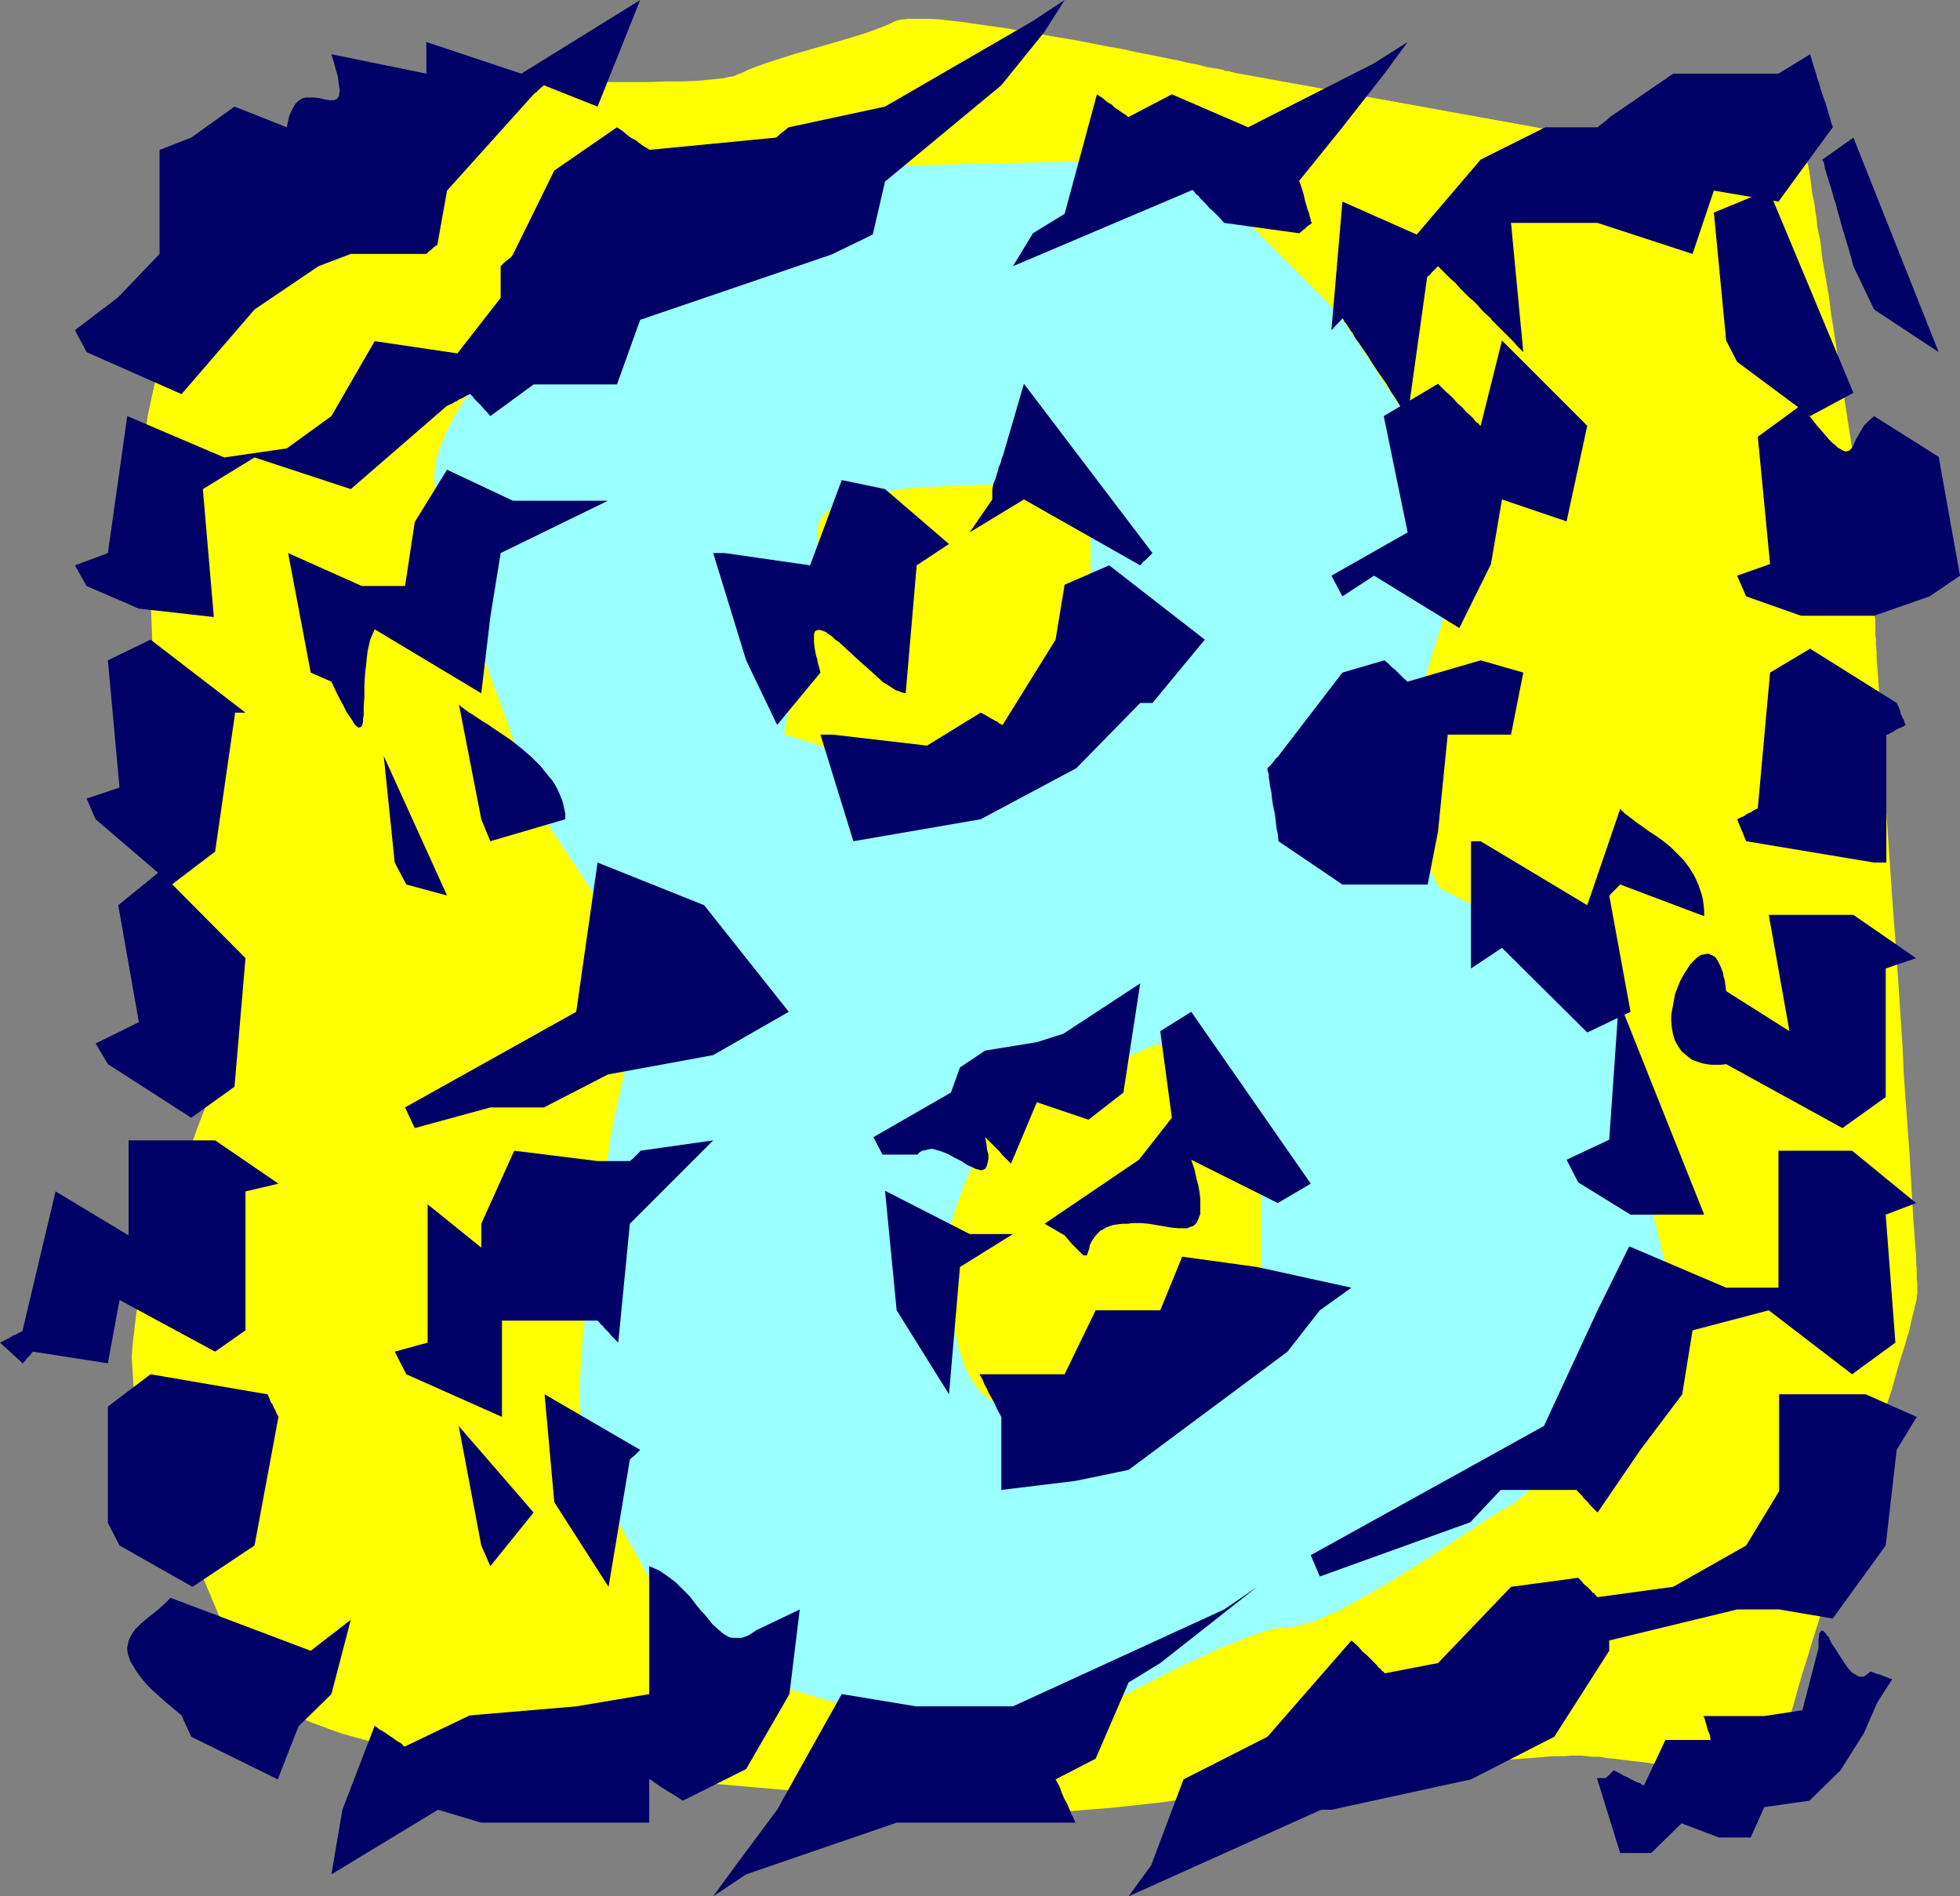 <?xml version="1.0" encoding="UTF-8" standalone="no"?>
<svg
   version="1.0"
   width="129.724mm"
   height="125.49mm"
   id="svg42"
   sodipodi:docname="Shiver 8.wmf"
   xmlns:inkscape="http://www.inkscape.org/namespaces/inkscape"
   xmlns:sodipodi="http://sodipodi.sourceforge.net/DTD/sodipodi-0.dtd"
   xmlns="http://www.w3.org/2000/svg"
   xmlns:svg="http://www.w3.org/2000/svg">
  <rect width="100%" height="100%" fill="#808080" stroke="none"/>
  <sodipodi:namedview
     id="namedview42"
     pagecolor="#ffffff"
     bordercolor="#000000"
     borderopacity="0.25"
     inkscape:showpageshadow="2"
     inkscape:pageopacity="0.0"
     inkscape:pagecheckerboard="0"
     inkscape:deskcolor="#d1d1d1"
     inkscape:document-units="mm" />
  <defs
     id="defs1">
    <pattern
       id="WMFhbasepattern"
       patternUnits="userSpaceOnUse"
       width="6"
       height="6"
       x="0"
       y="0" />
  </defs>
  <path
     style="fill:#ffff00;fill-opacity:1;fill-rule:evenodd;stroke:none"
     d="M 392.203,33.289 309.14,18.261 v 0 h -0.162 l -0.323,-0.162 h -0.323 l -0.485,-0.162 -0.646,-0.162 h -0.646 l -0.646,-0.323 -1.778,-0.323 -2.101,-0.323 -2.424,-0.646 -2.586,-0.485 -2.747,-0.646 -3.232,-0.646 -3.232,-0.646 -3.394,-0.646 -3.555,-0.808 -3.717,-0.646 -7.434,-1.454 -7.595,-1.293 -7.434,-1.293 -3.717,-0.646 -3.555,-0.485 -3.394,-0.485 -3.232,-0.485 -3.07,-0.323 -2.747,-0.323 -2.586,-0.162 h -2.424 -1.939 -0.97 l -0.808,0.162 h -0.646 l -0.646,0.162 -0.646,0.162 -0.485,0.162 -1.616,0.808 -2.101,0.808 -2.101,0.808 -2.424,0.808 -2.586,0.808 -2.747,0.808 -11.15,3.232 -2.586,0.808 -2.586,0.808 -2.424,0.808 -2.262,0.808 -2.101,0.808 -1.616,0.808 -0.97,0.323 -0.97,0.485 -1.293,0.162 -1.293,0.323 -1.454,0.162 -1.616,0.162 -1.778,0.162 -1.778,0.162 -3.717,0.162 h -4.202 l -4.363,0.162 h -13.09 -4.04 l -3.878,0.162 -1.778,0.162 -1.778,0.162 -1.616,0.162 -1.454,0.162 -1.293,0.323 -1.131,0.162 -1.131,0.323 -0.808,0.485 -0.97,0.323 -1.131,0.485 -1.293,0.485 -1.616,0.485 -1.778,0.485 -1.939,0.485 -2.101,0.646 -2.262,0.646 -2.262,0.485 -2.586,0.808 -2.586,0.646 -2.747,0.808 -5.494,1.616 -5.818,1.616 -5.818,1.939 -5.818,1.939 -5.494,2.262 -2.747,1.131 -2.586,1.293 -2.424,1.131 -2.262,1.293 -2.262,1.454 -2.101,1.454 -1.939,1.293 -1.616,1.454 -1.616,1.616 -1.293,1.454 -2.262,3.394 -2.262,3.555 -2.101,3.878 -2.101,3.878 -1.778,4.202 -1.778,4.202 -1.616,4.202 -1.454,4.363 -1.293,4.202 -1.293,4.04 -0.97,4.04 -0.808,3.717 -0.808,3.717 -0.485,3.232 v 1.616 l -0.162,1.293 -0.162,1.454 v 1.293 2.262 l 0.162,0.808 v 2.262 2.424 l 0.162,2.747 v 3.07 l 0.323,3.232 v 3.555 l 0.162,3.555 0.162,3.878 0.162,4.04 0.323,4.04 0.323,8.565 0.323,8.726 0.485,8.565 0.162,4.202 0.162,4.04 0.323,4.04 0.162,3.878 0.162,3.717 0.162,3.555 v 3.232 l 0.162,3.07 0.162,2.747 0.162,2.424 v 2.262 0.808 0.97 l 0.162,0.646 v 1.778 0.808 l 0.162,0.97 0.323,0.97 0.323,0.97 0.485,1.131 0.485,1.293 1.293,2.586 1.616,2.747 1.454,3.07 1.778,3.394 1.616,3.555 1.454,3.717 1.454,3.878 1.131,4.04 0.323,2.101 0.323,2.101 0.323,2.262 0.162,2.262 v 2.262 l -0.162,2.262 -0.162,2.262 -0.323,2.424 -0.646,2.262 -0.646,2.424 -1.778,5.01 -1.939,5.01 -1.939,5.333 -1.131,2.586 -1.131,2.747 -1.939,5.494 -2.101,5.494 -1.939,5.656 -1.939,5.656 -1.454,5.656 -1.454,5.656 -0.485,2.747 -0.323,2.747 -0.323,2.747 -0.323,2.909 -0.162,2.586 0.162,2.747 0.162,2.586 0.162,2.586 0.485,2.586 0.646,2.586 0.646,2.424 0.97,2.424 3.878,9.696 3.717,9.534 1.778,4.525 1.778,4.686 1.778,4.363 1.616,4.202 1.778,4.202 1.616,3.878 1.616,3.878 1.616,3.555 1.778,3.394 1.454,3.07 1.778,2.909 1.616,2.586 0.808,1.131 1.131,1.131 1.616,1.293 1.616,0.97 1.778,1.131 2.101,1.131 2.262,0.97 2.262,0.97 2.586,0.97 2.586,0.97 2.747,0.97 2.909,0.808 5.818,1.616 5.818,1.454 6.141,1.454 5.818,1.131 2.747,0.485 2.747,0.485 2.586,0.485 2.586,0.323 2.424,0.323 2.101,0.323 2.101,0.323 1.939,0.162 1.616,0.323 h 1.454 l 1.293,0.162 h 0.808 0.97 1.293 1.616 l 1.939,0.162 1.939,0.162 2.424,0.162 h 2.586 l 2.747,0.323 2.909,0.162 3.232,0.162 3.232,0.162 3.394,0.323 7.11,0.485 7.272,0.646 14.867,1.293 7.11,0.646 3.394,0.485 3.394,0.323 3.07,0.323 3.07,0.485 3.07,0.323 2.586,0.323 2.424,0.485 2.424,0.323 1.939,0.485 1.778,0.323 1.616,0.323 1.778,0.485 1.939,0.162 2.101,0.323 1.939,0.162 2.262,0.162 h 2.262 l 2.424,0.162 h 5.01 l 5.333,-0.162 5.494,-0.162 5.656,-0.323 5.818,-0.485 6.141,-0.485 11.958,-1.293 12.12,-1.616 5.818,-0.646 5.656,-0.808 5.818,-0.808 5.818,-0.808 11.797,-1.616 11.958,-1.454 5.818,-0.646 5.656,-0.646 5.494,-0.646 5.333,-0.485 4.848,-0.485 2.262,-0.162 2.262,-0.162 4.202,-0.323 1.939,-0.162 1.778,-0.162 h 1.616 1.616 l 1.293,-0.162 h 1.293 1.293 l 1.454,0.162 1.454,0.162 h 1.778 l 1.778,0.323 1.778,0.162 3.878,0.485 4.202,0.485 4.202,0.646 8.565,0.808 4.202,0.485 3.878,0.162 h 1.778 1.778 1.616 l 1.454,-0.162 1.293,-0.162 1.293,-0.323 0.97,-0.323 0.97,-0.323 0.646,-0.485 0.646,-0.646 0.323,-0.646 v -0.808 -0.485 l 0.162,-0.485 0.162,-0.808 0.162,-0.808 0.162,-0.97 0.323,-1.131 0.162,-1.131 0.323,-1.131 0.485,-1.454 0.323,-1.454 0.485,-1.616 0.485,-1.616 0.97,-3.555 1.131,-3.878 1.293,-4.04 1.293,-4.363 1.454,-4.525 1.454,-4.686 1.616,-4.848 1.454,-4.848 3.232,-10.181 3.07,-9.858 1.616,-5.01 1.454,-4.848 1.616,-4.686 1.293,-4.525 1.454,-4.363 1.131,-4.04 1.131,-3.878 1.131,-3.555 0.485,-1.778 0.485,-1.454 0.323,-1.454 0.323,-1.454 0.323,-1.293 0.323,-1.131 0.162,-0.97 0.323,-1.131 0.162,-0.808 v -0.646 l 0.162,-0.646 v -0.485 -1.131 -0.97 l -0.162,-1.131 v -1.293 -1.293 l -0.162,-1.616 v -1.778 l -0.162,-1.939 -0.162,-2.101 -0.162,-2.262 -0.162,-2.262 -0.162,-2.586 -0.162,-2.586 -0.162,-2.747 -0.162,-2.909 -0.162,-2.909 -0.162,-2.909 -0.485,-6.464 -0.485,-6.626 -0.485,-6.949 -0.323,-7.11 -0.485,-7.272 -0.97,-14.867 -1.131,-14.867 -0.485,-7.272 -0.485,-7.11 -0.485,-6.949 -0.323,-6.626 -0.485,-6.302 -0.162,-3.07 -0.162,-3.07 -0.162,-2.747 -0.162,-2.747 -0.162,-2.586 -0.162,-2.586 -0.162,-2.262 -0.162,-2.262 -0.162,-2.101 -0.162,-1.939 v -1.778 l -0.162,-1.616 v -1.454 l -0.162,-1.293 v -0.97 -0.97 -1.293 -0.485 l -0.162,-0.646 v -0.646 l -0.162,-0.808 v -1.131 l -0.162,-1.131 -0.162,-1.131 -0.162,-1.454 -0.162,-1.454 -0.162,-1.454 -0.323,-1.616 -0.162,-1.778 -0.485,-3.878 -0.646,-4.04 -0.646,-4.363 -0.646,-4.525 -0.646,-4.848 -0.808,-5.01 -0.646,-5.01 -0.808,-5.171 -1.616,-10.504 -1.616,-10.342 -0.808,-5.01 -0.646,-5.01 -0.808,-4.686 -0.808,-4.525 -0.485,-4.363 -0.808,-3.878 -0.162,-1.939 -0.323,-1.778 -0.162,-1.616 -0.323,-1.616 -0.323,-1.616 -0.162,-1.293 -0.162,-1.293 -0.162,-1.131 -0.162,-1.131 -0.162,-0.97 -0.162,-0.808 -0.162,-0.485 v -0.646 -0.323 l -0.162,-0.323 v 0 z"
     id="path1" />
  <path
     style="fill:#99ffff;fill-opacity:1;fill-rule:evenodd;stroke:none"
     d="m 347.44,198.767 21.331,-68.841 -33.936,-51.55 -38.461,-38.622 -89.526,2.101 h -0.162 l -0.485,0.323 -0.646,0.162 -0.97,0.485 -1.293,0.485 -1.293,0.646 -1.616,0.646 -1.778,0.646 -1.939,0.808 -2.101,0.97 -2.101,0.97 -2.262,0.808 -5.01,2.101 -5.171,2.262 -10.342,4.525 -5.01,2.101 -2.424,0.97 -2.262,0.97 -2.101,0.97 -2.101,0.97 -1.939,0.808 -1.778,0.808 -1.454,0.808 -1.454,0.646 -1.131,0.485 -0.97,0.485 -0.808,0.485 -0.97,0.646 -1.131,0.646 -1.131,0.97 -1.293,0.97 -1.293,1.131 -1.454,1.293 -1.616,1.293 -1.454,1.454 -1.616,1.454 -3.232,3.232 -3.232,3.555 -3.232,3.717 -3.07,4.04 -2.909,3.878 -2.747,4.04 -1.293,2.101 -1.131,1.939 -0.97,1.939 -0.97,1.939 -0.808,1.939 -0.808,1.939 -0.485,1.778 -0.485,1.778 -0.162,1.778 -0.162,1.616 0.162,1.778 0.162,2.101 0.485,2.262 0.485,2.424 0.485,2.747 0.808,2.909 0.808,3.07 0.97,3.394 0.97,3.394 1.131,3.394 2.262,7.272 2.586,7.272 2.586,7.272 2.586,7.11 1.293,3.394 1.131,3.394 1.131,3.07 1.293,3.07 1.131,2.747 0.97,2.747 0.97,2.424 0.808,2.101 0.808,1.939 0.485,1.454 0.323,0.808 0.485,0.97 0.162,0.485 0.162,0.323 0.162,0.323 v 0 0.162 0 l 0.162,0.323 0.485,0.646 0.323,0.646 0.646,0.97 0.646,0.97 0.808,1.131 0.808,1.293 0.97,1.454 0.97,1.454 2.262,3.394 2.262,3.394 2.262,3.717 2.424,3.555 2.424,3.394 2.101,3.394 0.97,1.454 0.97,1.293 0.808,1.293 0.808,1.293 0.646,0.97 0.646,0.808 0.485,0.808 0.323,0.485 0.323,0.323 v 0.162 0 l -0.162,0.485 -0.162,0.485 -0.162,0.808 -0.323,0.97 -0.162,1.293 -0.323,1.293 -0.485,1.454 -0.323,1.616 -0.485,1.778 -0.323,1.939 -0.485,1.939 -0.97,4.202 -0.97,4.363 -1.939,8.888 -0.97,4.363 -0.808,4.04 -0.323,1.939 -0.162,1.778 -0.323,1.616 -0.323,1.616 -0.162,1.454 -0.162,1.293 -0.162,0.97 v 0.97 0.97 0.97 l -0.162,1.293 -0.323,1.454 -0.162,1.616 -0.323,1.778 -0.323,1.939 -0.162,1.939 -0.485,2.101 -0.323,2.262 -0.808,4.686 -0.646,5.01 -0.808,5.171 -0.646,5.333 -0.485,5.171 -0.323,5.333 -0.323,5.01 v 2.424 l 0.162,2.262 0.162,2.262 0.162,2.262 0.323,1.939 0.323,2.101 0.485,1.778 0.485,1.616 0.646,1.616 0.808,1.778 0.808,1.939 0.808,1.939 1.939,4.04 1.939,4.04 2.262,4.363 2.424,4.202 2.262,4.363 2.262,4.04 2.262,3.878 1.131,1.939 0.97,1.778 0.97,1.616 0.97,1.616 0.97,1.454 0.808,1.454 0.808,1.293 0.646,0.97 0.485,0.97 0.646,0.808 0.323,0.646 0.323,0.485 0.162,0.323 v 0 h 0.162 l 0.162,0.162 0.162,0.162 h 0.485 l 0.485,0.162 0.485,0.162 0.808,0.162 0.646,0.323 0.808,0.162 0.97,0.323 2.101,0.646 2.424,0.808 2.747,0.808 2.747,0.808 3.07,0.97 3.232,0.97 3.555,0.97 3.394,1.131 3.717,0.97 14.706,4.363 3.555,1.131 3.555,1.131 3.394,0.97 3.232,0.97 3.07,0.808 2.909,0.97 2.747,0.808 2.424,0.646 2.101,0.646 0.808,0.323 0.97,0.162 0.808,0.323 0.646,0.162 0.485,0.162 0.485,0.162 0.485,0.162 h 0.162 l 0.162,0.162 h 0.162 v 0 l 0.162,-0.162 0.162,-0.162 0.323,-0.162 0.646,-0.323 1.131,-0.646 1.293,-0.646 1.454,-0.97 1.778,-0.97 1.778,-1.131 2.262,-1.131 2.262,-1.131 2.424,-1.454 2.424,-1.293 2.747,-1.454 2.747,-1.454 5.656,-3.07 5.818,-2.909 5.979,-3.07 5.656,-2.586 2.747,-1.293 2.747,-1.293 2.586,-0.97 2.424,-0.97 2.262,-0.97 2.101,-0.646 2.101,-0.646 1.778,-0.485 1.454,-0.162 1.293,-0.162 h 1.293 l 1.454,-0.323 1.454,-0.323 1.616,-0.485 1.616,-0.485 1.778,-0.808 1.778,-0.808 1.939,-0.808 1.939,-0.97 1.939,-1.131 4.04,-2.262 4.202,-2.424 4.202,-2.586 4.202,-2.586 4.04,-2.586 3.878,-2.586 1.778,-1.131 1.778,-1.293 1.778,-0.97 1.454,-1.131 1.616,-0.97 1.293,-0.808 1.293,-0.808 1.131,-0.808 0.97,-0.485 0.97,-0.485 0.808,-0.485 1.131,-0.808 0.97,-0.808 1.293,-1.131 1.454,-1.293 1.454,-1.454 1.454,-1.454 1.616,-1.778 1.778,-1.778 1.616,-1.778 3.555,-4.04 7.434,-8.403 3.555,-4.202 3.232,-4.04 1.616,-1.778 1.454,-1.939 1.454,-1.616 1.293,-1.616 1.131,-1.454 1.131,-1.293 0.97,-1.131 0.808,-0.97 0.485,-0.808 0.646,-0.646 0.162,-0.323 0.162,-0.162 -8.565,-34.421 -8.565,-51.55 -42.662,-21.493 z"
     id="path2" />
  <path
     style="fill:#ffff00;fill-opacity:1;fill-rule:evenodd;stroke:none"
     d="m 289.91,260.983 -40.562,17.13 v 0.162 0.162 l -0.323,0.323 -0.162,0.485 -0.323,0.646 -0.323,0.646 -0.485,0.808 -0.323,0.97 -0.485,0.97 -0.485,1.131 -1.131,2.424 -1.131,2.586 -1.131,2.747 -2.424,5.656 -0.97,2.909 -0.97,2.747 -0.808,2.586 -0.646,2.424 -0.323,1.131 -0.162,1.131 v 0.808 l -0.162,0.97 v 1.778 l 0.162,1.131 v 1.131 l 0.162,2.586 0.162,2.909 0.485,3.07 0.323,3.394 0.646,3.232 0.808,3.232 0.808,3.07 0.97,3.07 0.646,1.454 0.646,1.293 0.646,1.293 0.808,1.131 0.808,0.97 0.808,0.97 0.808,0.808 0.97,0.808 0.97,0.485 1.131,0.485 1.131,0.162 h 1.131 1.293 1.454 l 1.778,-0.162 1.778,-0.323 2.101,-0.162 2.262,-0.485 2.262,-0.323 2.424,-0.485 2.586,-0.485 2.586,-0.485 5.333,-1.131 10.827,-2.262 5.333,-1.293 2.586,-0.485 2.424,-0.646 2.424,-0.485 2.101,-0.646 2.262,-0.485 1.778,-0.485 1.939,-0.323 1.616,-0.485 1.293,-0.323 1.131,-0.323 0.97,-0.162 0.808,-0.162 0.323,-0.162 h 0.162 v -47.187 -0.162 z"
     id="path3" />
  <path
     style="fill:#ffff00;fill-opacity:1;fill-rule:evenodd;stroke:none"
     d="m 272.78,172.911 v -38.622 l -16.968,-12.928 h -0.646 -0.646 -2.101 l -1.293,-0.162 h -5.171 l -1.939,0.162 h -2.262 -2.101 l -4.686,0.323 -4.686,0.162 -4.848,0.485 -4.686,0.808 -2.262,0.323 -1.939,0.485 -2.101,0.485 -1.778,0.646 -1.778,0.646 -1.454,0.646 -1.454,0.808 -1.131,0.808 -0.97,0.97 -0.646,0.97 -0.485,1.131 -0.162,1.131 v 1.293 1.293 l -0.162,1.616 -0.162,1.616 -0.162,1.778 -0.323,1.939 -0.485,3.878 -0.646,4.202 -0.808,4.363 -1.454,8.565 -0.808,4.04 -0.808,3.878 -0.323,1.778 -0.323,1.778 -0.323,1.616 -0.323,1.454 -0.323,1.454 -0.323,1.131 -0.162,1.131 -0.162,0.808 -0.162,0.808 -0.162,0.485 v 0.323 0.162 l 38.299,12.928 z"
     id="path4" />
  <path
     style="fill:#000066;fill-opacity:1;fill-rule:evenodd;stroke:none"
     d="m 405.292,463.467 -5.818,-18.746 h 2.101 l 0.808,-0.646 0.485,-0.485 0.323,-0.323 0.162,-0.162 0.162,-0.162 0.162,-0.162 v 0 l 1.293,0.646 1.131,0.646 1.131,0.485 0.808,0.485 0.646,0.323 0.646,0.323 0.485,0.162 0.485,0.162 0.323,0.323 0.485,0.162 h 0.162 l 5.333,-11.312 h 11.312 l -0.162,-1.131 -0.323,-0.808 -0.323,-0.808 -0.323,-1.293 -0.162,-0.485 -0.162,-0.646 -0.162,-0.485 -0.162,-0.162 v -0.162 h 15.19 l 9.534,-1.454 4.04,-15.514 v -1.293 -0.97 l 0.162,-0.808 v -0.646 l 0.323,-0.323 0.162,-0.323 h 0.162 0.323 l 0.323,0.323 0.323,0.323 0.323,0.485 0.485,0.485 0.646,1.454 0.97,1.454 2.101,3.232 0.97,1.454 1.131,1.293 0.646,0.323 0.485,0.323 0.646,0.323 h 0.485 0.646 l 0.485,-0.323 0.646,-0.485 0.485,-0.485 0.97,0.323 0.808,0.323 0.808,0.162 0.646,0.323 0.485,0.162 0.485,0.162 0.646,0.323 h 0.323 l 0.323,0.162 v 0 l -3.717,5.818 -3.394,7.757 -5.818,9.211 -7.757,7.595 -11.312,1.616 -3.394,7.595 h -7.918 l -9.373,-3.555 -7.595,7.434 z"
     id="path5" />
  <path
     style="fill:#000066;fill-opacity:1;fill-rule:evenodd;stroke:none"
     d="m 282.315,474.294 5.656,-7.757 8.08,-21.493 21.008,-10.666 21.008,-24.078 1.616,1.454 1.131,1.293 1.131,0.97 0.97,0.97 0.808,0.808 0.646,0.646 0.485,0.646 0.485,0.323 0.323,0.485 0.323,0.162 0.323,0.323 v 0.162 l 13.413,-2.586 18.261,-19.069 16.806,-2.262 0.808,0.808 0.646,0.808 0.808,0.646 0.485,0.485 0.485,0.485 0.323,0.485 0.485,0.162 0.162,0.323 0.323,0.323 0.162,0.162 0.162,0.162 18.907,-2.586 18.261,-10.342 8.242,-13.574 v -24.24 h 21.654 l 12.766,5.656 -5.01,8.242 -2.747,23.917 -13.251,18.261 -13.413,-2.262 h -10.504 l -31.997,7.757 v 2.586 l -13.736,21.493 -20.846,10.666 -34.906,7.595 h -2.586 z"
     id="path6" />
  <path
     style="fill:#000066;fill-opacity:1;fill-rule:evenodd;stroke:none"
     d="m 178.406,474.294 5.656,-7.757 10.342,-13.898 5.656,-10.181 10.504,-18.746 18.584,3.07 h 24.24 l 52.843,-24.24 8.242,-5.656 -24.24,19.069 -7.918,4.848 -8.242,19.069 -10.019,5.171 0.97,1.778 0.646,1.778 0.646,1.454 0.646,1.131 0.485,1.131 0.323,0.808 0.323,0.808 0.323,0.485 0.162,0.485 0.162,0.323 0.162,0.323 v 0.162 l 0.162,0.162 h -31.674 -13.09 l -37.653,12.928 z"
     id="path7" />
  <path
     style="fill:#000066;fill-opacity:1;fill-rule:evenodd;stroke:none"
     d="m 327.886,388.969 58.338,-32.32 13.413,-28.926 7.918,-15.998 24.24,10.342 h 13.09 v -34.259 h 18.422 l 15.998,13.09 -7.595,2.909 2.424,31.997 -10.827,7.918 -20.846,-15.998 -19.069,5.01 -2.586,15.998 -10.342,13.736 -10.827,15.837 -0.97,-0.97 -0.808,-0.808 -0.646,-0.808 -0.646,-0.646 -0.485,-0.485 -0.323,-0.485 -0.485,-0.485 -0.162,-0.162 -0.485,-0.485 -0.162,-0.162 v -0.162 h -19.069 l -7.595,8.08 -37.653,13.574 z"
     id="path8" />
  <path
     style="fill:#000066;fill-opacity:1;fill-rule:evenodd;stroke:none"
     d="m 82.901,468.799 2.747,-16.16 8.08,-21.008 1.293,0.97 1.131,0.646 1.131,0.808 0.808,0.485 0.646,0.485 0.646,0.485 0.646,0.323 0.646,0.485 0.162,0.323 0.323,0.162 h 0.162 l 16.16,-7.757 26.664,-2.262 18.261,-3.07 v -31.997 l 2.586,1.131 2.101,1.454 1.939,1.454 1.778,1.778 1.778,1.778 1.454,1.939 1.454,1.778 0.808,0.808 0.646,0.808 1.293,1.616 1.454,1.293 1.293,1.131 1.454,0.808 0.808,0.162 h 0.646 0.808 0.808 l 0.97,-0.323 0.808,-0.323 0.97,-0.646 0.97,-0.646 10.827,-5.171 -2.586,21.17 -10.827,18.746 -15.837,7.918 -1.454,-0.97 -1.293,-0.808 -1.131,-0.646 -0.97,-0.646 -0.808,-0.485 -0.646,-0.485 -0.485,-0.323 -0.485,-0.323 -0.323,-0.323 -0.323,-0.162 -0.323,-0.162 h -0.162 v 10.827 h -42.016 l -10.827,-3.232 z"
     id="path9" />
  <path
     style="fill:#000066;fill-opacity:1;fill-rule:evenodd;stroke:none"
     d="m 250.48,372.648 v -18.261 l -0.97,-1.778 -0.808,-1.778 -0.808,-1.454 -0.646,-1.131 -0.485,-1.131 -0.485,-0.808 -0.323,-0.808 -0.162,-0.485 -0.323,-0.485 -0.162,-0.323 -0.162,-0.162 v -0.162 l -0.162,-0.162 h 21.331 l 7.757,-15.998 h 16.16 l 5.494,-13.413 18.746,2.586 23.594,5.171 -7.918,5.656 -8.08,10.342 -7.595,5.656 -32.158,23.917 -13.251,2.747 z"
     id="path10" />
  <path
     style="fill:#000066;fill-opacity:1;fill-rule:evenodd;stroke:none"
     d="m 391.88,290.071 10.666,-5.01 2.424,-34.744 21.331,53.489 h -18.422 l -13.09,-8.08 z"
     id="path11" />
  <path
     style="fill:#000066;fill-opacity:1;fill-rule:evenodd;stroke:none"
     d="m 431.795,266.154 -1.293,0.162 h -1.293 -1.131 l -1.131,-0.162 -0.97,-0.162 -0.97,-0.323 -0.97,-0.323 -0.808,-0.323 -1.293,-0.97 -1.293,-1.131 -0.808,-1.131 -0.808,-1.454 -0.485,-1.454 -0.323,-1.778 -0.162,-1.616 v -1.616 l 0.323,-1.778 0.323,-1.778 0.323,-1.778 0.646,-1.616 0.646,-1.616 0.808,-1.454 0.808,-1.293 0.808,-1.293 0.97,-0.97 0.808,-0.808 0.97,-0.646 0.97,-0.162 0.808,-0.162 0.808,0.323 0.97,0.485 0.323,0.485 0.323,0.485 0.323,0.646 0.323,0.646 0.323,0.808 0.323,0.808 0.162,0.97 0.323,1.131 0.162,1.293 0.162,1.293 15.837,10.019 -5.171,-29.088 h 21.17 l 15.675,10.827 -7.595,2.586 v 32.158 l -10.827,7.757 z"
     id="path12" />
  <path
     style="fill:#000066;fill-opacity:1;fill-rule:evenodd;stroke:none"
     d="m 45.41,429.046 -2.101,-1.778 -1.939,-1.616 -1.616,-1.454 -1.616,-1.454 -1.293,-1.293 -1.131,-1.293 -0.97,-1.293 -0.808,-1.131 -0.646,-1.131 -0.646,-0.97 -0.323,-0.97 -0.323,-0.97 -0.162,-0.97 v -0.808 l 0.162,-0.646 0.162,-0.808 0.323,-0.808 0.323,-0.646 0.97,-1.454 1.293,-1.293 1.293,-1.131 3.232,-2.586 1.616,-1.454 1.454,-1.454 35.067,13.251 10.019,-7.757 -4.848,18.584 -8.242,8.08 -5.171,13.251 -21.654,-10.666 z"
     id="path13" />
  <path
     style="fill:#000066;fill-opacity:1;fill-rule:evenodd;stroke:none"
     d="m 120.392,386.545 -5.656,-29.896 18.746,21.654 -10.827,13.413 z"
     id="path14" />
  <path
     style="fill:#000066;fill-opacity:1;fill-rule:evenodd;stroke:none"
     d="m 138.653,375.718 -2.424,-26.987 23.917,13.898 -0.808,0.808 -0.646,0.646 -0.485,0.323 -0.323,0.323 -0.162,0.162 -0.162,0.162 -5.333,31.835 z"
     id="path15" />
  <path
     style="fill:#000066;fill-opacity:1;fill-rule:evenodd;stroke:none"
     d="m 224.301,327.723 -2.909,-29.896 21.17,10.827 h 10.827 l -13.251,8.242 -2.747,31.835 z"
     id="path16" />
  <path
     style="fill:#000066;fill-opacity:1;fill-rule:evenodd;stroke:none"
     d="m 261.307,306.069 23.594,-15.998 8.242,-10.504 -2.909,-21.654 7.757,-4.848 29.896,42.985 -8.242,4.848 -21.654,-10.827 0.808,2.424 0.485,2.262 0.485,1.778 0.323,1.778 0.162,1.616 v 1.454 1.131 1.131 l -0.323,0.808 -0.323,0.808 -0.323,0.646 -0.485,0.485 -0.485,0.323 -0.646,0.162 -0.646,0.323 h -0.808 -1.454 l -1.778,-0.162 -3.717,-0.646 -1.939,-0.323 -1.778,-0.162 h -1.616 -0.808 l -0.808,0.162 h -1.454 l -1.293,0.162 -1.131,0.162 -0.97,0.323 -0.808,0.323 -0.808,0.485 -0.646,0.323 -0.485,0.485 -0.97,1.131 -0.646,0.97 -0.485,0.97 -0.162,0.97 -0.323,0.808 -0.162,0.646 -0.162,0.162 h -0.162 -0.162 -0.323 l -0.323,-0.162 -0.323,-0.323 -0.485,-0.485 -0.485,-0.485 -0.646,-0.646 -0.808,-0.808 -0.808,-0.97 -0.97,-1.131 z"
     id="path17" />
  <path
     style="fill:#000066;fill-opacity:1;fill-rule:evenodd;stroke:none"
     d="m 367.963,242.237 v -31.835 h 2.424 l 26.664,15.998 8.242,-24.078 1.131,1.131 1.293,0.97 1.454,1.131 1.616,1.131 1.778,1.293 1.778,1.131 1.778,1.293 1.778,1.454 1.616,1.616 1.616,1.616 1.454,1.939 1.293,2.101 0.97,2.101 0.808,2.424 0.323,1.293 0.162,1.293 0.162,1.454 v 1.454 l -21.008,-7.918 -0.97,0.97 -0.646,0.646 -0.485,0.485 -0.323,0.323 -0.162,0.323 h -0.162 l 5.333,29.088 -10.827,5.171 -21.331,-21.17 z"
     id="path18" />
  <path
     style="fill:#000066;fill-opacity:1;fill-rule:evenodd;stroke:none"
     d="m 434.542,204.908 0.97,-0.485 0.808,-0.323 0.646,-0.485 0.646,-0.323 0.485,-0.162 0.323,-0.323 0.646,-0.323 0.323,-0.162 0.323,-0.162 v 0 l 3.07,-33.936 10.019,-5.979 21.654,13.574 0.485,0.97 0.323,0.808 0.162,0.808 0.323,0.646 0.162,0.485 0.323,0.485 0.162,0.646 0.162,0.323 0.162,0.323 v 0 l -0.808,0.485 -0.808,0.323 -0.646,0.323 -0.485,0.323 -0.485,0.323 -0.485,0.162 -0.485,0.323 -0.323,0.162 h -0.323 v 0 31.997 h -3.07 l -31.997,-5.333 z"
     id="path19" />
  <path
     style="fill:#000066;fill-opacity:1;fill-rule:evenodd;stroke:none"
     d="M 26.987,380.889 V 351.802 l 10.666,-8.08 29.25,5.01 0.485,0.97 0.323,0.97 0.485,0.646 0.323,0.808 0.323,0.485 0.162,0.485 0.323,0.646 0.162,0.323 0.162,0.323 v 0 l -5.979,32.158 -15.514,10.342 -18.261,-10.342 z"
     id="path20" />
  <path
     style="fill:#000066;fill-opacity:1;fill-rule:evenodd;stroke:none"
     d="m 98.737,338.066 8.242,-2.262 v -34.582 l 13.413,10.827 v -5.979 l 8.242,-18.261 20.846,2.586 h 8.08 l 0.97,-0.808 0.646,-0.646 0.485,-0.485 0.323,-0.323 0.162,-0.162 v -0.162 l 18.261,-2.586 -20.846,20.846 -2.909,29.734 -0.97,-0.97 -0.808,-0.808 -0.646,-0.808 -0.646,-0.646 -0.485,-0.485 -0.323,-0.485 -0.485,-0.323 -0.162,-0.323 -0.485,-0.485 -0.162,-0.162 v 0 h -23.917 v 24.078 l -23.917,-10.666 z"
     id="path21" />
  <path
     style="fill:#000066;fill-opacity:1;fill-rule:evenodd;stroke:none"
     d="m 218.483,284.415 19.392,-11.15 2.262,-6.302 6.302,-4.202 12.928,-2.101 6.626,-2.101 19.23,-12.605 -4.202,27.31 -8.726,6.787 -12.928,-4.363 -6.464,15.352 -1.131,-1.131 -0.97,-0.97 -0.808,-0.97 -0.808,-0.808 -0.646,-0.646 -0.485,-0.485 -0.485,-0.485 -0.323,-0.323 -0.323,-0.323 -0.162,-0.162 -0.162,-0.162 -0.162,-0.162 0.323,1.616 0.162,1.616 0.323,1.131 v 1.131 l -0.162,0.808 -0.162,0.646 -0.162,0.485 -0.323,0.485 -0.323,0.162 -0.323,0.162 h -0.646 l -0.485,-0.162 -0.646,-0.162 -0.646,-0.323 -1.454,-0.646 -1.454,-0.97 -1.616,-0.808 -1.778,-0.97 -1.616,-0.646 -1.616,-0.485 -0.808,-0.162 -0.808,0.162 -0.646,0.162 -0.808,0.162 -0.646,0.323 -0.646,0.646 h -8.726 z"
     id="path22" />
  <path
     style="fill:#000066;fill-opacity:1;fill-rule:evenodd;stroke:none"
     d="m 319.806,210.402 -0.162,-1.778 -0.323,-1.454 -0.162,-1.454 -0.162,-1.293 -0.162,-1.293 -0.323,-1.293 -0.323,-2.101 -0.162,-1.616 -0.323,-1.454 -0.162,-1.293 -0.162,-0.97 v -0.646 l -0.162,-0.646 -0.162,-0.485 v -0.162 -0.323 0 l 0.485,-0.485 0.485,-0.485 0.646,-0.808 0.485,-0.646 0.323,-0.323 0.323,-0.162 v -0.162 0 l 15.998,-20.846 10.504,-3.07 0.97,0.808 0.97,0.97 0.808,0.646 0.646,0.646 0.485,0.485 0.485,0.485 0.323,0.323 0.323,0.323 0.485,0.323 0.162,0.323 h 0.162 l 18.261,-5.333 10.666,3.07 -3.07,15.514 h -15.837 l -2.424,24.24 -2.586,13.251 h -21.331 z"
     id="path23" />
  <path
     style="fill:#000066;fill-opacity:1;fill-rule:evenodd;stroke:none"
     d="m 397.051,165.154 8.242,-2.909 z"
     id="path24" />
  <path
     style="fill:#000066;fill-opacity:1;fill-rule:evenodd;stroke:none"
     d="m 434.542,143.985 8.242,-2.909 -3.07,-31.835 10.827,-7.918 1.454,1.939 1.293,1.616 1.131,1.454 1.131,1.293 1.131,1.293 0.808,0.97 0.808,0.808 0.808,0.646 0.646,0.646 0.646,0.323 0.485,0.323 0.485,0.162 0.323,0.162 0.485,-0.162 h 0.323 l 0.323,-0.323 0.485,-0.485 0.485,-0.97 0.485,-1.131 0.646,-1.131 0.646,-1.131 0.808,-1.293 1.131,-1.131 1.293,-1.131 16.16,10.181 5.333,29.734 -7.595,5.171 -13.898,4.848 h -18.261 l -13.736,-4.848 z"
     id="path25" />
  <path
     style="fill:#000066;fill-opacity:1;fill-rule:evenodd;stroke:none"
     d="m 0,335.803 0.97,-0.485 0.97,-0.485 0.646,-0.323 0.646,-0.485 0.646,-0.162 0.485,-0.323 0.323,-0.162 0.323,-0.162 0.323,-0.162 0.323,-0.162 v -0.162 l 8.242,-34.744 18.261,10.989 v -23.755 h 21.654 l 15.837,10.827 -8.242,1.939 v 34.744 l -7.595,5.333 -23.917,-12.928 -2.909,15.837 -18.746,-2.909 -0.808,0.97 -0.646,0.646 -0.485,0.646 -0.323,0.323 -0.162,0.162 v 0.162 H 5.656 Z"
     id="path26" />
  <path
     style="fill:#000066;fill-opacity:1;fill-rule:evenodd;stroke:none"
     d="m 101.323,276.981 42.824,-23.917 5.333,-37.329 26.664,10.666 21.17,26.664 -18.907,10.827 -26.341,4.848 -15.998,8.242 h -13.413 l -18.907,5.171 z"
     id="path27" />
  <path
     style="fill:#000066;fill-opacity:1;fill-rule:evenodd;stroke:none"
     d="m 213.473,210.402 -8.242,-26.664 h 3.07 l 23.594,2.747 13.413,-8.242 0.97,0.485 0.808,0.485 0.808,0.485 0.646,0.323 0.485,0.323 0.485,0.162 0.485,0.485 0.485,0.162 0.162,0.162 h 0.162 l 13.251,-21.331 2.262,-13.736 11.15,-4.848 23.917,18.584 -13.09,15.837 h -3.07 l -15.998,16.322 -23.917,12.766 z"
     id="path28" />
  <path
     style="fill:#000066;fill-opacity:1;fill-rule:evenodd;stroke:none"
     d="m 333.057,143.985 19.069,-10.827 -5.979,-29.088 13.574,-8.08 1.778,1.778 1.778,1.616 1.293,1.454 1.293,1.131 0.97,1.131 0.97,0.808 0.646,0.646 0.485,0.646 0.485,0.485 0.323,0.162 0.323,0.323 v 0.162 l 0.323,0.162 5.333,-21.331 21.331,21.331 -5.171,23.917 -16.16,-5.494 -2.747,16.16 -7.918,15.998 -21.331,-13.09 -7.918,5.171 z"
     id="path29" />
  <path
     style="fill:#000066;fill-opacity:1;fill-rule:evenodd;stroke:none"
     d="m 431.795,85.163 -3.07,-31.997 13.736,-5.656 21.17,50.742 -10.827,5.818 -18.261,-13.574 z"
     id="path30" />
  <path
     style="fill:#000066;fill-opacity:1;fill-rule:evenodd;stroke:none"
     d="m 463.63,66.579 -0.646,-2.424 -0.646,-2.262 -0.646,-2.101 -0.646,-2.101 -0.485,-1.778 -0.485,-1.778 -0.485,-1.616 -0.323,-1.454 -0.485,-1.293 -0.323,-1.293 -0.323,-1.131 -0.323,-0.97 -0.323,-0.97 -0.485,-1.616 -0.162,-0.646 -0.323,-0.97 -0.162,-0.97 -0.162,-0.646 -0.162,-0.323 -0.162,-0.162 v -0.162 0 l 7.757,-5.494 21.331,53.651 -16.16,-10.666 z"
     id="path31" />
  <path
     style="fill:#000066;fill-opacity:1;fill-rule:evenodd;stroke:none"
     d="m 23.917,260.983 10.827,-5.333 -5.171,-29.249 10.342,-8.403 21.493,21.654 -2.747,32.158 -10.827,7.757 -20.846,-13.413 z"
     id="path32" />
  <path
     style="fill:#000066;fill-opacity:1;fill-rule:evenodd;stroke:none"
     d="m 98.737,215.735 -2.747,-26.664 15.837,34.905 -10.181,-2.747 z"
     id="path33" />
  <path
     style="fill:#000066;fill-opacity:1;fill-rule:evenodd;stroke:none"
     d="M 120.392,204.908 114.736,175.82 v 0.323 l 0.323,0.323 0.323,0.323 0.485,0.323 0.646,0.485 0.646,0.485 0.808,0.485 0.97,0.646 1.939,1.293 1.131,0.646 1.131,0.808 2.424,1.616 2.586,1.778 2.424,1.939 2.424,2.101 2.262,2.262 1.939,2.424 0.97,1.131 0.808,1.293 0.646,1.293 0.646,1.454 0.485,1.293 0.323,1.454 0.323,1.454 v 1.454 l -18.746,5.494 z"
     id="path34" />
  <path
     style="fill:#000066;fill-opacity:1;fill-rule:evenodd;stroke:none"
     d="m 186.648,165.154 -8.242,-26.825 h 2.909 l 21.331,3.07 7.918,-21.331 10.827,2.262 15.998,13.736 -8.08,5.333 -2.747,31.997 -0.808,-0.162 -0.808,-0.323 -0.97,-0.323 -0.97,-0.646 -0.97,-0.646 -1.131,-0.646 -2.101,-1.939 -4.525,-4.04 -2.262,-2.101 -2.101,-1.939 -0.97,-0.646 -0.808,-0.808 -0.97,-0.646 -0.646,-0.485 -0.808,-0.323 -0.646,-0.162 h -0.485 l -0.485,0.162 -0.323,0.323 -0.162,0.646 v 0.97 0.97 l 0.162,1.454 0.162,0.808 0.162,0.97 0.323,0.97 0.162,0.97 0.323,1.131 0.323,1.293 -10.827,13.09 z"
     id="path35" />
  <path
     style="fill:#000066;fill-opacity:1;fill-rule:evenodd;stroke:none"
     d="m 242.561,133.158 5.656,-8.242 v -2.586 l 0.323,-1.454 0.485,-1.131 0.323,-1.131 0.323,-0.97 0.162,-0.808 0.323,-0.646 0.162,-0.485 0.162,-0.485 v -0.323 l 0.162,-0.323 v -0.323 h 0.162 l 5.333,-18.261 32.158,42.339 -0.485,0.485 -0.485,0.485 -0.808,0.808 -0.646,0.485 -0.323,0.485 -0.162,0.162 -0.162,0.162 v 0 l -29.088,-16.483 z"
     id="path36" />
  <path
     style="fill:#000066;fill-opacity:1;fill-rule:evenodd;stroke:none"
     d="m 333.057,82.577 2.747,-32.158 18.584,8.242 15.998,-18.746 16.16,-8.08 h 13.09 l 0.97,-0.808 0.646,-0.485 0.646,-0.485 0.323,-0.323 0.162,-0.162 h 0.162 v -0.162 l 15.998,-10.989 h 26.341 l 7.918,-4.848 0.485,1.616 0.485,1.616 0.485,1.454 0.323,1.293 0.485,1.293 0.323,1.293 0.646,1.939 0.646,1.778 0.485,1.616 0.323,1.131 0.323,0.97 0.162,0.808 0.162,0.485 0.162,0.485 0.162,0.162 v 0.323 0 l -13.574,18.584 -16.16,-2.747 -5.333,15.837 -23.755,-7.757 h -21.654 l 3.07,32.32 -1.454,-1.454 -1.131,-1.293 -1.131,-1.131 -0.97,-0.97 -0.808,-0.808 -0.646,-0.646 -0.485,-0.485 -0.485,-0.485 -0.323,-0.323 -0.323,-0.323 -0.323,-0.323 v -0.162 l -1.293,-1.131 -1.131,-1.131 -0.97,-1.131 -0.97,-0.97 -0.97,-0.808 -0.808,-0.808 -1.616,-1.616 -1.131,-1.293 -1.131,-0.97 -0.97,-0.97 -0.646,-0.646 -0.485,-0.485 -0.485,-0.485 -0.485,-0.485 -0.162,-0.162 -0.97,0.97 -0.646,0.646 -0.485,0.646 -0.323,0.162 -0.323,0.323 v 0.162 l -4.848,34.582 -1.616,-2.101 -1.293,-2.101 -1.293,-1.939 -1.131,-1.939 -1.131,-1.616 -1.131,-1.616 -0.97,-1.454 -0.808,-1.293 -0.808,-1.293 -0.808,-1.131 -0.646,-0.97 -0.646,-0.97 -0.646,-0.808 -0.485,-0.808 -0.323,-0.646 -0.485,-0.646 -0.646,-0.97 -0.485,-0.808 -0.485,-0.485 -0.162,-0.485 -0.162,-0.162 v -0.162 h -0.162 z"
     id="path37" />
  <path
     style="fill:#000066;fill-opacity:1;fill-rule:evenodd;stroke:none"
     d="m 21.654,199.737 8.242,-2.747 -2.909,-31.835 10.666,-5.171 23.755,18.261 h -2.586 l -5.01,34.744 -10.827,8.242 -19.069,-16.322 z"
     id="path38" />
  <path
     style="fill:#000066;fill-opacity:1;fill-rule:evenodd;stroke:none"
     d="m 77.73,168.225 -5.656,-29.896 18.422,8.242 h 10.827 l 2.424,-15.998 8.08,-13.09 16.483,7.757 h 12.928 10.827 l -26.826,13.09 -2.586,15.998 -2.262,19.069 -26.664,-15.998 -1.131,2.586 -0.646,2.909 -0.323,2.909 -0.323,2.909 -0.162,2.909 v 2.747 l -0.162,2.424 v 1.131 0.97 l -0.162,0.808 v 0.808 l -0.162,0.646 -0.162,0.485 -0.323,0.162 -0.162,0.162 h -0.323 l -0.485,-0.323 -0.485,-0.485 -0.485,-0.808 -0.646,-0.97 -0.808,-1.131 -0.808,-1.616 -0.97,-1.778 -0.97,-1.939 -1.131,-2.424 z"
     id="path39" />
  <path
     style="fill:#000066;fill-opacity:1;fill-rule:evenodd;stroke:none"
     d="m 253.389,66.579 5.01,-8.242 7.918,-4.848 8.08,-29.896 1.454,0.97 1.131,0.97 1.131,0.646 0.808,0.808 0.808,0.485 0.646,0.485 0.485,0.323 0.485,0.323 0.323,0.162 0.162,0.162 0.323,0.323 h 0.162 l 10.827,-5.656 19.069,8.242 31.512,-15.998 8.403,-5.333 -5.818,7.918 -10.504,13.413 -10.827,13.413 0.646,1.778 0.485,1.616 0.323,1.454 0.323,1.131 0.323,1.131 0.323,0.808 0.162,0.646 0.162,0.646 0.162,0.485 v 0.323 l 0.162,0.323 0.162,0.162 -0.646,0.485 -0.485,0.323 -0.646,0.646 -0.646,0.485 -0.323,0.323 -0.323,0.162 v 0.162 h -0.162 l -18.746,-2.586 -1.293,-1.454 -1.293,-1.293 -1.131,-0.97 -0.808,-0.97 -0.808,-0.808 -0.646,-0.646 -0.485,-0.646 -0.485,-0.323 -0.323,-0.323 -0.162,-0.323 -0.323,-0.323 -0.162,-0.162 z"
     id="path40" />
  <path
     style="fill:#000066;fill-opacity:1;fill-rule:evenodd;stroke:none"
     d="m 18.746,141.399 8.242,-3.07 4.848,-34.259 24.24,10.342 15.675,-2.262 11.15,-8.08 10.827,-18.746 20.685,3.07 10.827,-13.898 v -7.918 l 0.485,-0.485 0.485,-0.485 0.808,-0.646 0.646,-0.485 0.323,-0.323 0.162,-0.323 h 0.162 v -0.162 l 10.342,-21.008 15.675,-10.827 1.454,0.97 1.131,0.97 1.131,0.808 0.97,0.485 0.808,0.646 0.646,0.485 0.485,0.323 0.485,0.323 0.323,0.162 0.323,0.162 0.323,0.323 v 0 l 31.674,-3.07 0.646,-0.485 0.485,-0.485 0.646,-0.485 0.646,-0.485 0.323,-0.323 0.162,-0.162 h 0.162 l 0.162,-0.162 24.078,-5.171 L 258.237,5.333 266.317,0 l -5.01,7.918 -10.827,13.413 -29.088,24.078 -3.07,13.251 -10.342,5.01 -47.834,16.322 -5.818,16.16 h -20.846 l -10.827,7.918 -0.808,-0.97 -0.808,-0.808 -0.646,-0.808 -0.646,-0.646 -0.485,-0.485 -0.485,-0.485 -0.323,-0.323 -0.162,-0.323 -0.485,-0.485 -0.162,-0.162 h -0.162 l -0.97,0.485 -0.808,0.485 -0.808,0.323 -0.646,0.485 -0.485,0.162 -0.485,0.323 -0.323,0.162 -0.323,0.162 -0.485,0.162 -0.162,0.162 h -0.162 l -24.078,20.846 -24.078,-7.918 -12.928,7.918 2.747,31.997 -18.746,-2.101 -13.09,-5.656 z"
     id="path41" />
  <path
     style="fill:#000066;fill-opacity:1;fill-rule:evenodd;stroke:none"
     d="M 18.746,82.577 29.573,74.336 39.915,63.509 V 37.491 l 7.918,-3.07 10.827,-7.757 13.09,5.171 0.323,-1.616 0.323,-1.293 0.485,-1.131 0.485,-0.97 0.485,-0.808 0.646,-0.646 0.646,-0.485 0.646,-0.323 0.646,-0.162 h 0.808 1.293 l 1.454,0.162 0.646,0.162 0.646,0.162 1.131,0.162 h 1.131 l 0.323,-0.162 0.485,-0.162 0.162,-0.323 0.323,-0.485 v -0.485 l 0.162,-0.808 -0.162,-0.97 -0.162,-1.131 -0.162,-1.454 -0.485,-1.616 -0.485,-1.778 -0.646,-2.101 23.755,4.848 V 10.504 L 130.411,18.422 160.145,0 l -10.666,26.664 -13.413,-5.333 -0.97,0.808 -0.485,0.485 -0.485,0.485 -0.323,0.162 -0.162,0.162 -0.162,0.162 -21.654,24.078 -2.424,13.574 -0.97,0.646 -0.646,0.646 -0.485,0.323 -0.323,0.323 -0.162,0.162 -0.162,0.162 H 87.749 L 79.669,66.579 63.67,77.406 45.41,98.576 21.654,88.072 Z"
     id="path42" />
</svg>
